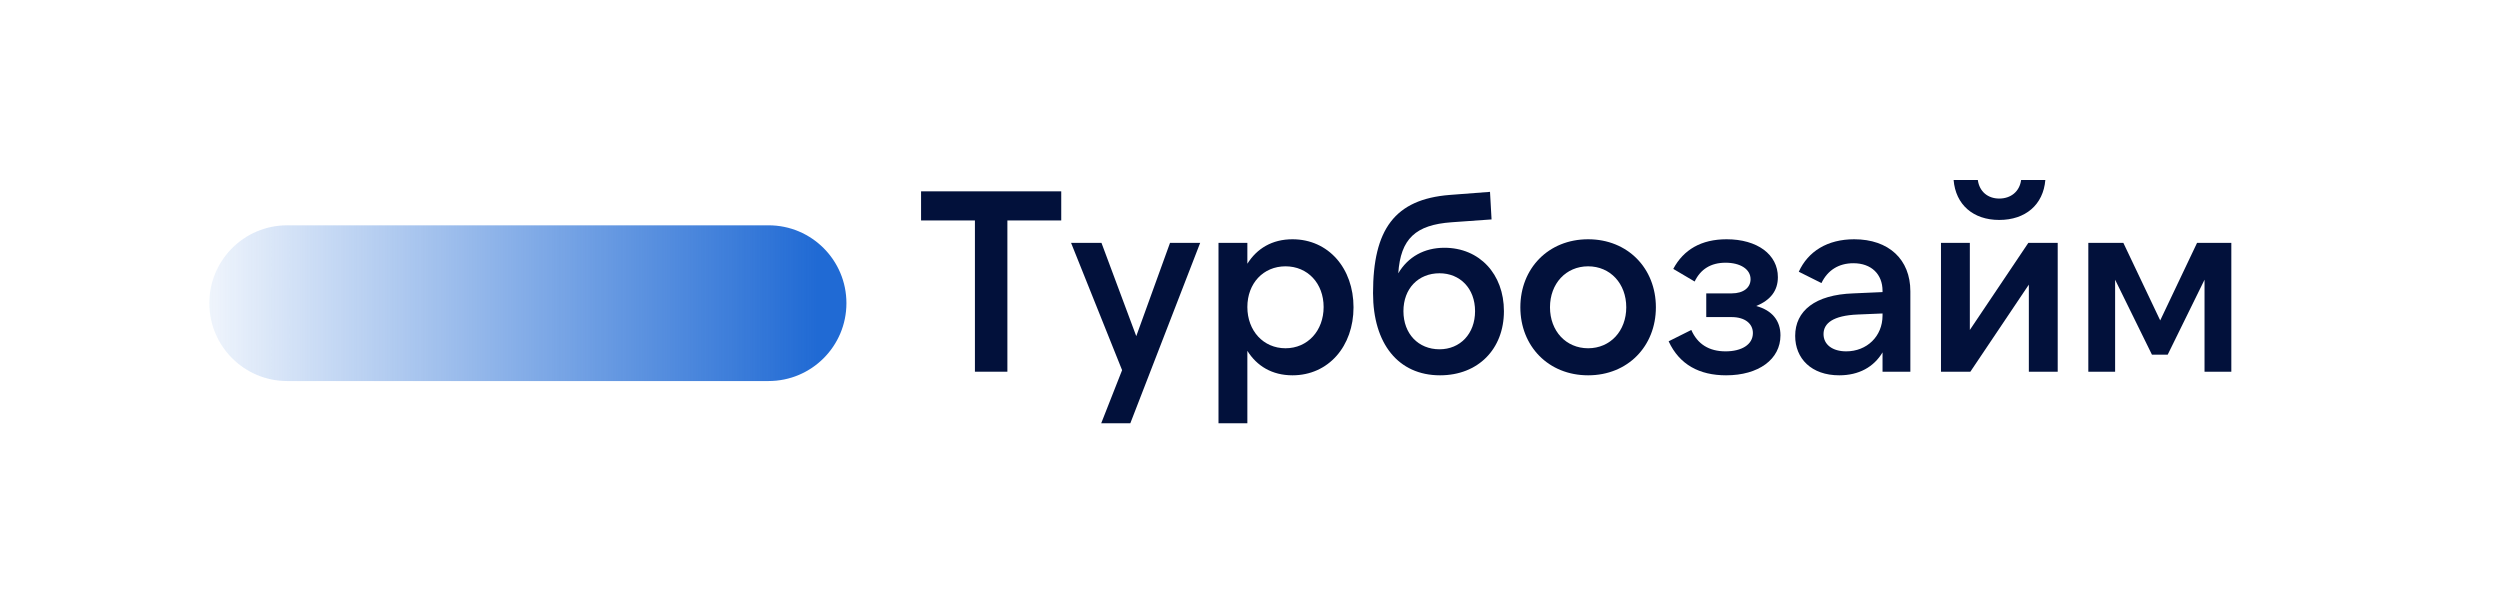 <svg width="375" height="90" viewBox="0 0 375 90" fill="none" xmlns="http://www.w3.org/2000/svg">
<g clip-path="url(#clip0_438_1185)">
<path d="M115.284 33.796H43.08C36.63 33.796 31.4 39.025 31.4 45.476C31.4 51.926 36.63 57.156 43.08 57.156H115.284C121.735 57.156 126.964 51.926 126.964 45.476C126.964 39.025 121.735 33.796 115.284 33.796Z" fill="url(#paint0_linear_438_1185)"/>
<path d="M138.16 28.701H159.186V33.068H151.108V55.756H146.238V33.068H138.16V28.701Z" fill="#02113B"/>
<path d="M165.183 63.486L168.314 55.524L160.661 36.431H165.221L170.44 50.422L175.503 36.431H180.025L169.55 63.486H165.183Z" fill="#02113B"/>
<path d="M192.825 52.239C196.148 52.239 198.544 49.611 198.544 46.055C198.544 42.499 196.148 39.948 192.825 39.948C189.5 39.948 187.104 42.499 187.104 46.055C187.104 49.611 189.5 52.239 192.825 52.239ZM193.868 56.297C190.814 56.297 188.534 54.906 187.104 52.625V63.486H182.775V36.431H187.104V39.562C188.534 37.281 190.814 35.89 193.868 35.89C199.279 35.89 203.028 40.257 203.028 46.093C203.028 51.929 199.279 56.297 193.868 56.297Z" fill="#02113B"/>
<path d="M215.926 52.393C219.019 52.393 221.26 50.074 221.26 46.673C221.26 43.272 219.019 40.991 215.926 40.991C212.757 40.991 210.515 43.272 210.515 46.673C210.515 50.074 212.757 52.393 215.926 52.393ZM216.004 56.297C209.742 56.297 205.955 51.543 205.955 43.967C205.955 34.421 209.201 29.899 217.434 29.242L223.502 28.778L223.734 32.913L217.743 33.339C212.332 33.725 210.091 35.812 209.742 40.991C211.211 38.518 213.646 37.165 216.661 37.165C221.917 37.165 225.589 41.107 225.589 46.673C225.589 52.355 221.724 56.297 216.004 56.297Z" fill="#02113B"/>
<path d="M238.218 56.297C232.266 56.297 228.053 51.929 228.053 46.093C228.053 40.257 232.266 35.89 238.218 35.89C244.17 35.89 248.383 40.257 248.383 46.093C248.383 51.929 244.17 56.297 238.218 56.297ZM238.218 52.239C241.542 52.239 243.939 49.649 243.939 46.093C243.939 42.538 241.542 39.948 238.218 39.948C234.895 39.948 232.498 42.538 232.498 46.093C232.498 49.649 234.895 52.239 238.218 52.239Z" fill="#02113B"/>
<path d="M258.913 56.297C254.933 56.297 251.918 54.712 250.295 51.195L253.696 49.495C254.624 51.62 256.363 52.703 258.837 52.703C261.233 52.703 262.934 51.698 262.934 49.958C262.934 48.567 261.774 47.562 259.725 47.562H255.938V44.006H259.764C261.504 44.006 262.585 43.156 262.585 41.88C262.585 40.373 261.039 39.407 258.837 39.407C256.634 39.407 255.087 40.373 254.198 42.228L250.991 40.334C252.537 37.436 255.204 35.89 258.991 35.89C263.591 35.89 266.682 38.17 266.682 41.571C266.682 43.581 265.6 45.011 263.436 45.9C265.833 46.557 267.069 48.103 267.069 50.306C267.069 53.901 263.783 56.297 258.913 56.297Z" fill="#02113B"/>
<path d="M282.38 47.33V47.021L278.669 47.176C274.959 47.33 273.529 48.49 273.529 50.113C273.529 51.698 274.882 52.703 276.93 52.703C280.022 52.703 282.38 50.461 282.38 47.33ZM286.554 43.697V55.756H282.38V52.857C281.066 55.06 278.824 56.297 275.886 56.297C271.712 56.297 269.277 53.785 269.277 50.383C269.277 46.635 272.253 44.2 278.012 44.006L282.38 43.813V43.62C282.38 41.146 280.717 39.484 278.012 39.484C275.809 39.484 274.147 40.528 273.219 42.46L269.818 40.76C271.21 37.706 274.109 35.89 278.128 35.89C283.307 35.89 286.554 38.904 286.554 43.697Z" fill="#02113B"/>
<path d="M291.147 36.431H295.476V49.495L304.25 36.431H308.656V55.756H304.327V42.692L295.554 55.756H291.147V36.431ZM299.883 32.991C295.979 32.991 293.351 30.71 293.041 27H296.674C296.907 28.739 298.182 29.783 299.883 29.783C301.622 29.783 302.936 28.739 303.168 27H306.801C306.492 30.71 303.825 32.991 299.883 32.991Z" fill="#02113B"/>
<path d="M318.504 36.431L324.031 48.064L329.558 36.431H334.699V55.756H330.679V41.958L325.152 53.205H322.794L317.267 41.958V55.756H313.248V36.431H318.504Z" fill="#02113B"/>
</g>
<defs>
<linearGradient id="paint0_linear_438_1185" x1="126.964" y1="45.688" x2="24.342" y2="45.688" gradientUnits="userSpaceOnUse">
<stop offset="0.042" stop-color="#206AD4"/>
<stop offset="1" stop-color="#206AD4" stop-opacity="0"/>
</linearGradient>
<clipPath id="clip0_438_1185">
<rect width="375" height="90" fill="white"/>
</clipPath>
</defs>
</svg>
